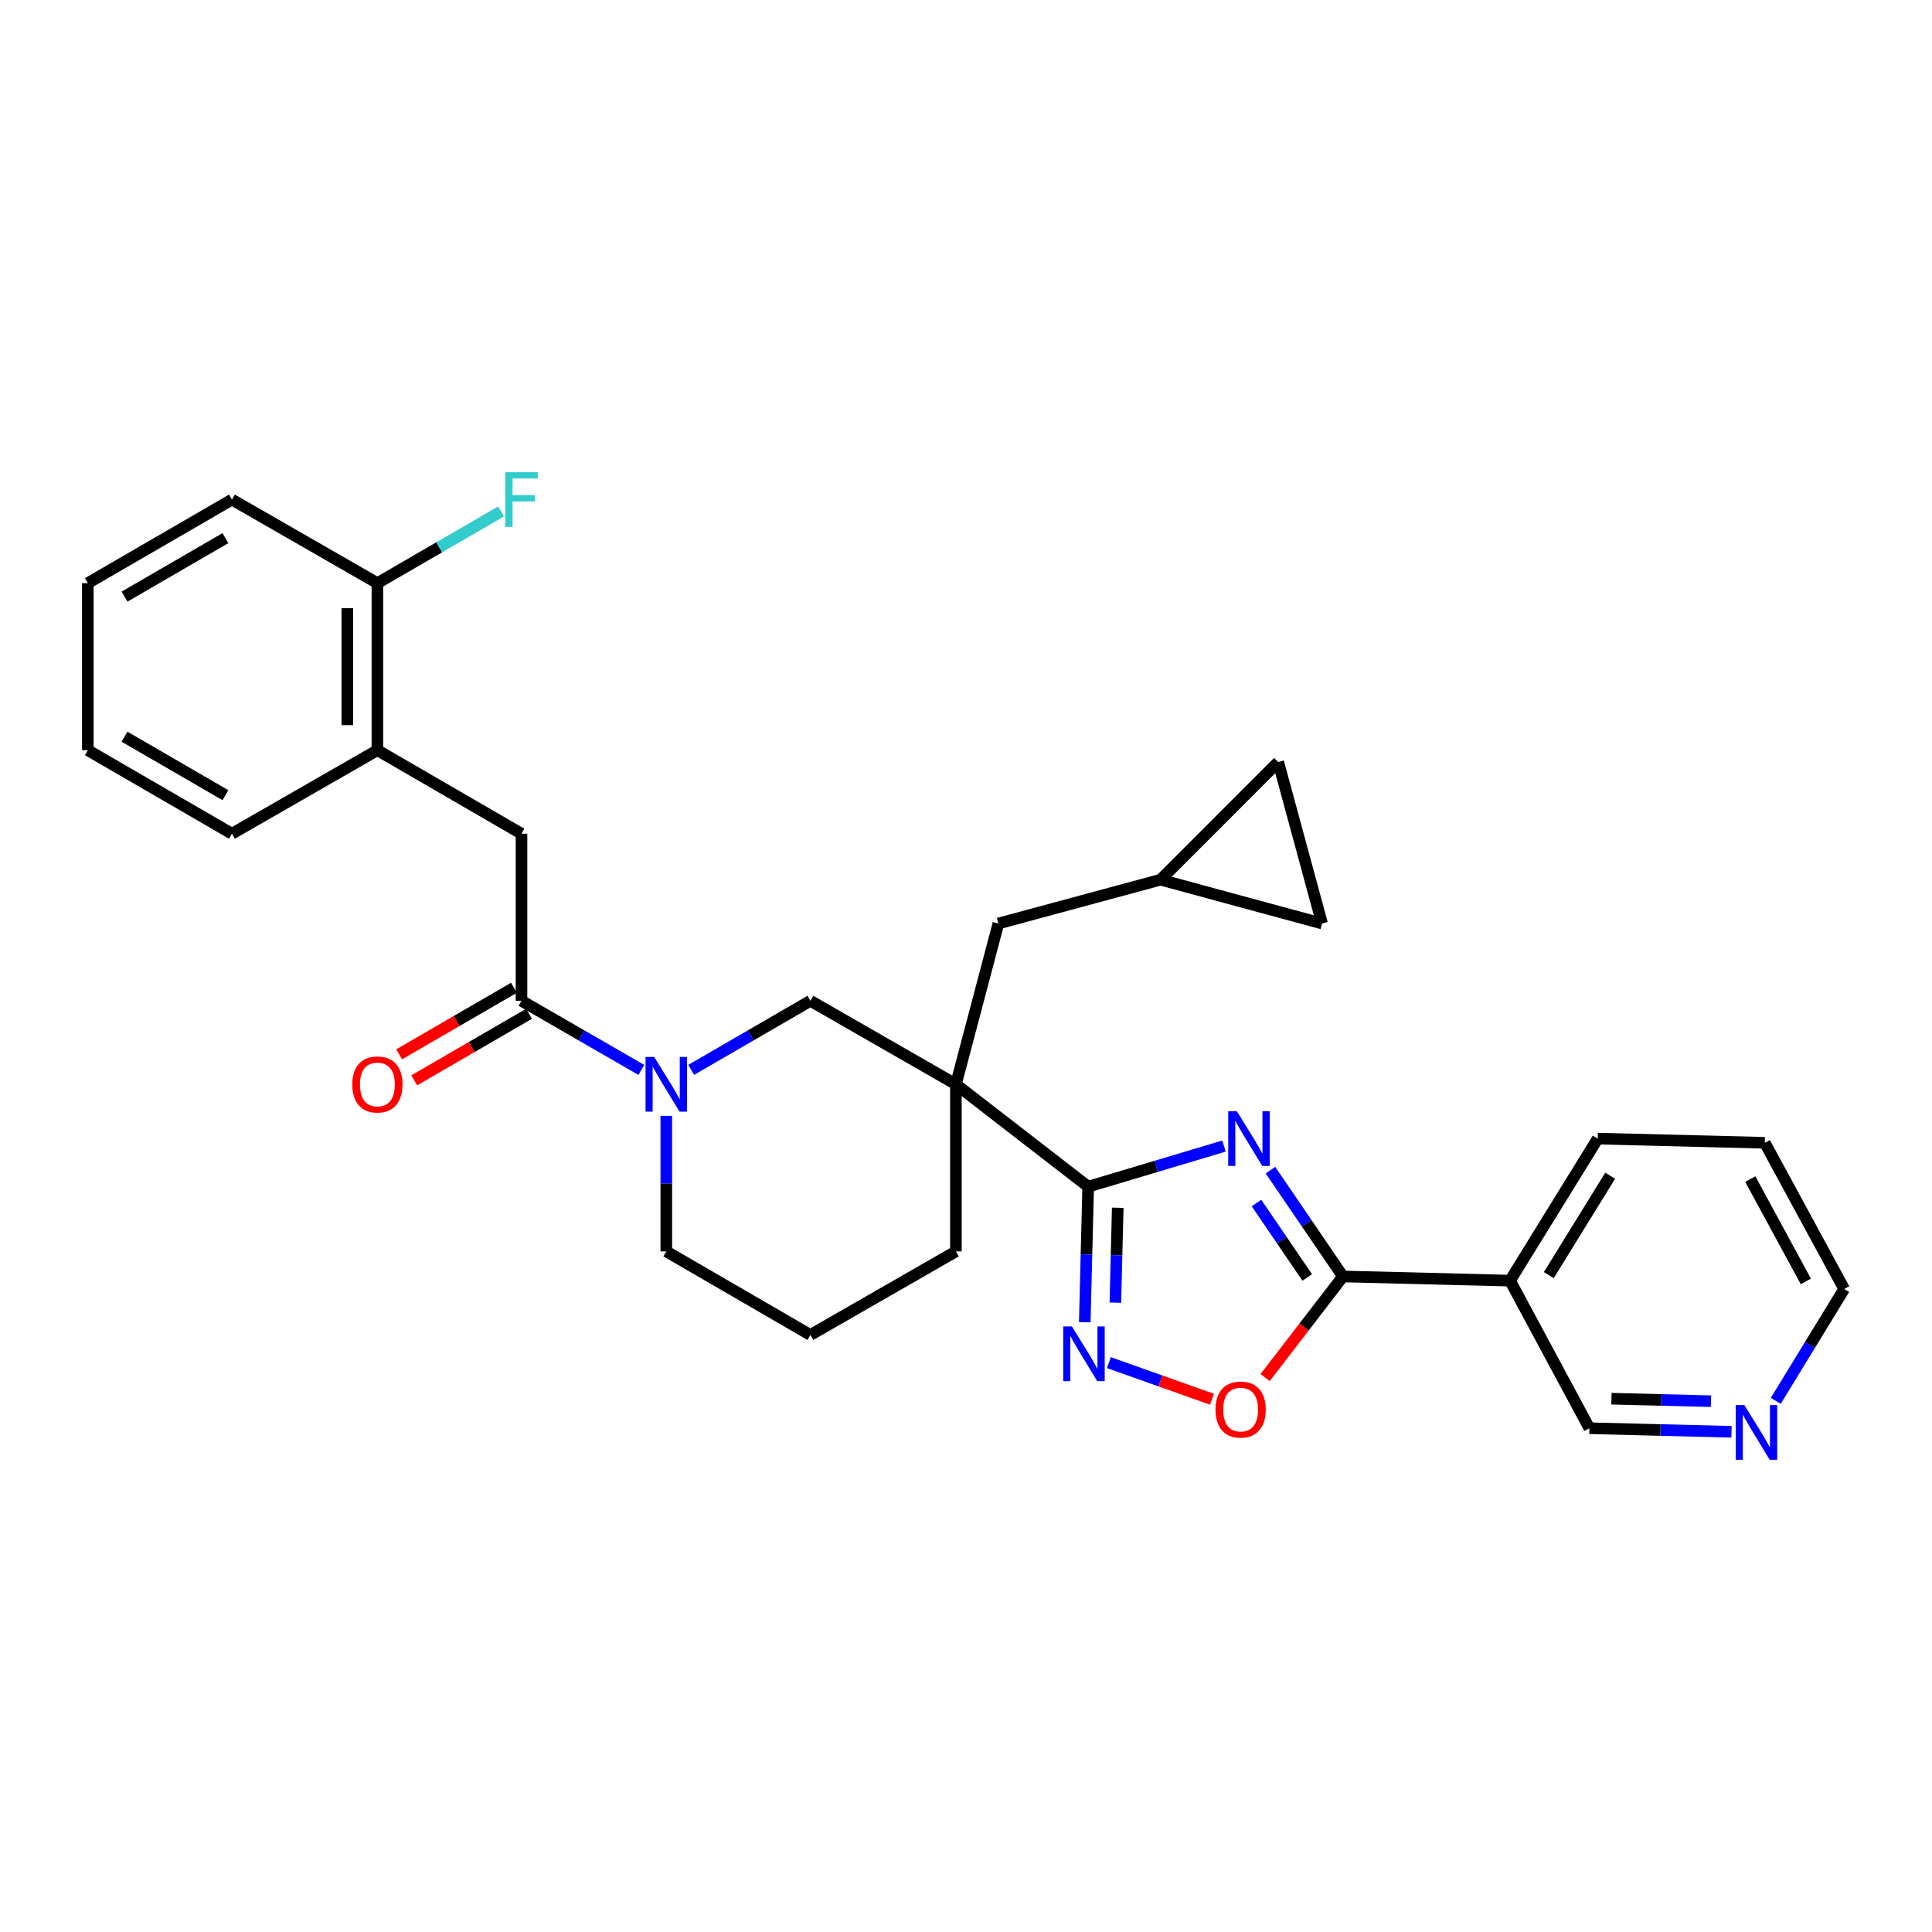 <?xml version='1.0' encoding='iso-8859-1'?>
<svg version='1.1' baseProfile='full'
              xmlns='http://www.w3.org/2000/svg'
                      xmlns:rdkit='http://www.rdkit.org/xml'
                      xmlns:xlink='http://www.w3.org/1999/xlink'
                  xml:space='preserve'
width='1000px' height='1000px' viewBox='0 0 1000 1000'>
<!-- END OF HEADER -->
<rect style='opacity:1.0;fill:#FFFFFF;stroke:none' width='1000' height='1000' x='0' y='0'> </rect>
<path class='bond-0' d='M 633.55,593.203 L 598.395,603.71' style='fill:none;fill-rule:evenodd;stroke:#0000FF;stroke-width:6px;stroke-linecap:butt;stroke-linejoin:miter;stroke-opacity:1' />
<path class='bond-0' d='M 598.395,603.71 L 563.241,614.218' style='fill:none;fill-rule:evenodd;stroke:#000000;stroke-width:6px;stroke-linecap:butt;stroke-linejoin:miter;stroke-opacity:1' />
<path class='bond-2' d='M 657.588,605.663 L 676.35,633.18' style='fill:none;fill-rule:evenodd;stroke:#0000FF;stroke-width:6px;stroke-linecap:butt;stroke-linejoin:miter;stroke-opacity:1' />
<path class='bond-2' d='M 676.35,633.18 L 695.112,660.697' style='fill:none;fill-rule:evenodd;stroke:#000000;stroke-width:6px;stroke-linecap:butt;stroke-linejoin:miter;stroke-opacity:1' />
<path class='bond-2' d='M 650.354,622.688 L 663.487,641.95' style='fill:none;fill-rule:evenodd;stroke:#0000FF;stroke-width:6px;stroke-linecap:butt;stroke-linejoin:miter;stroke-opacity:1' />
<path class='bond-2' d='M 663.487,641.95 L 676.62,661.212' style='fill:none;fill-rule:evenodd;stroke:#000000;stroke-width:6px;stroke-linecap:butt;stroke-linejoin:miter;stroke-opacity:1' />
<path class='bond-1' d='M 563.241,614.218 L 494.776,561.235' style='fill:none;fill-rule:evenodd;stroke:#000000;stroke-width:6px;stroke-linecap:butt;stroke-linejoin:miter;stroke-opacity:1' />
<path class='bond-3' d='M 563.241,614.218 L 562.357,649.301' style='fill:none;fill-rule:evenodd;stroke:#000000;stroke-width:6px;stroke-linecap:butt;stroke-linejoin:miter;stroke-opacity:1' />
<path class='bond-3' d='M 562.357,649.301 L 561.473,684.385' style='fill:none;fill-rule:evenodd;stroke:#0000FF;stroke-width:6px;stroke-linecap:butt;stroke-linejoin:miter;stroke-opacity:1' />
<path class='bond-3' d='M 578.539,625.135 L 577.92,649.693' style='fill:none;fill-rule:evenodd;stroke:#000000;stroke-width:6px;stroke-linecap:butt;stroke-linejoin:miter;stroke-opacity:1' />
<path class='bond-3' d='M 577.92,649.693 L 577.301,674.252' style='fill:none;fill-rule:evenodd;stroke:#0000FF;stroke-width:6px;stroke-linecap:butt;stroke-linejoin:miter;stroke-opacity:1' />
<path class='bond-7' d='M 494.776,561.235 L 419.461,518.007' style='fill:none;fill-rule:evenodd;stroke:#000000;stroke-width:6px;stroke-linecap:butt;stroke-linejoin:miter;stroke-opacity:1' />
<path class='bond-10' d='M 494.776,561.235 L 516.762,478.014' style='fill:none;fill-rule:evenodd;stroke:#000000;stroke-width:6px;stroke-linecap:butt;stroke-linejoin:miter;stroke-opacity:1' />
<path class='bond-18' d='M 494.776,561.235 L 494.776,647.724' style='fill:none;fill-rule:evenodd;stroke:#000000;stroke-width:6px;stroke-linecap:butt;stroke-linejoin:miter;stroke-opacity:1' />
<path class='bond-6' d='M 695.112,660.697 L 674.975,686.862' style='fill:none;fill-rule:evenodd;stroke:#000000;stroke-width:6px;stroke-linecap:butt;stroke-linejoin:miter;stroke-opacity:1' />
<path class='bond-6' d='M 674.975,686.862 L 654.838,713.026' style='fill:none;fill-rule:evenodd;stroke:#FF0000;stroke-width:6px;stroke-linecap:butt;stroke-linejoin:miter;stroke-opacity:1' />
<path class='bond-8' d='M 695.112,660.697 L 781.592,662.86' style='fill:none;fill-rule:evenodd;stroke:#000000;stroke-width:6px;stroke-linecap:butt;stroke-linejoin:miter;stroke-opacity:1' />
<path class='bond-30' d='M 573.953,705.288 L 600.645,714.772' style='fill:none;fill-rule:evenodd;stroke:#0000FF;stroke-width:6px;stroke-linecap:butt;stroke-linejoin:miter;stroke-opacity:1' />
<path class='bond-30' d='M 600.645,714.772 L 627.336,724.255' style='fill:none;fill-rule:evenodd;stroke:#FF0000;stroke-width:6px;stroke-linecap:butt;stroke-linejoin:miter;stroke-opacity:1' />
<path class='bond-4' d='M 357.768,553.761 L 388.614,535.884' style='fill:none;fill-rule:evenodd;stroke:#0000FF;stroke-width:6px;stroke-linecap:butt;stroke-linejoin:miter;stroke-opacity:1' />
<path class='bond-4' d='M 388.614,535.884 L 419.461,518.007' style='fill:none;fill-rule:evenodd;stroke:#000000;stroke-width:6px;stroke-linecap:butt;stroke-linejoin:miter;stroke-opacity:1' />
<path class='bond-5' d='M 331.97,553.792 L 300.949,535.9' style='fill:none;fill-rule:evenodd;stroke:#0000FF;stroke-width:6px;stroke-linecap:butt;stroke-linejoin:miter;stroke-opacity:1' />
<path class='bond-5' d='M 300.949,535.9 L 269.929,518.007' style='fill:none;fill-rule:evenodd;stroke:#000000;stroke-width:6px;stroke-linecap:butt;stroke-linejoin:miter;stroke-opacity:1' />
<path class='bond-32' d='M 344.872,577.557 L 344.872,612.64' style='fill:none;fill-rule:evenodd;stroke:#0000FF;stroke-width:6px;stroke-linecap:butt;stroke-linejoin:miter;stroke-opacity:1' />
<path class='bond-32' d='M 344.872,612.64 L 344.872,647.724' style='fill:none;fill-rule:evenodd;stroke:#000000;stroke-width:6px;stroke-linecap:butt;stroke-linejoin:miter;stroke-opacity:1' />
<path class='bond-9' d='M 269.929,518.007 L 269.929,431.535' style='fill:none;fill-rule:evenodd;stroke:#000000;stroke-width:6px;stroke-linecap:butt;stroke-linejoin:miter;stroke-opacity:1' />
<path class='bond-15' d='M 266.026,511.272 L 236.31,528.494' style='fill:none;fill-rule:evenodd;stroke:#000000;stroke-width:6px;stroke-linecap:butt;stroke-linejoin:miter;stroke-opacity:1' />
<path class='bond-15' d='M 236.31,528.494 L 206.593,545.717' style='fill:none;fill-rule:evenodd;stroke:#FF0000;stroke-width:6px;stroke-linecap:butt;stroke-linejoin:miter;stroke-opacity:1' />
<path class='bond-15' d='M 273.832,524.742 L 244.116,541.964' style='fill:none;fill-rule:evenodd;stroke:#000000;stroke-width:6px;stroke-linecap:butt;stroke-linejoin:miter;stroke-opacity:1' />
<path class='bond-15' d='M 244.116,541.964 L 214.399,559.186' style='fill:none;fill-rule:evenodd;stroke:#FF0000;stroke-width:6px;stroke-linecap:butt;stroke-linejoin:miter;stroke-opacity:1' />
<path class='bond-19' d='M 781.592,662.86 L 822.658,739.247' style='fill:none;fill-rule:evenodd;stroke:#000000;stroke-width:6px;stroke-linecap:butt;stroke-linejoin:miter;stroke-opacity:1' />
<path class='bond-22' d='M 781.592,662.86 L 826.991,589.344' style='fill:none;fill-rule:evenodd;stroke:#000000;stroke-width:6px;stroke-linecap:butt;stroke-linejoin:miter;stroke-opacity:1' />
<path class='bond-22' d='M 801.648,660.012 L 833.427,608.551' style='fill:none;fill-rule:evenodd;stroke:#000000;stroke-width:6px;stroke-linecap:butt;stroke-linejoin:miter;stroke-opacity:1' />
<path class='bond-12' d='M 269.929,431.535 L 195.341,388.299' style='fill:none;fill-rule:evenodd;stroke:#000000;stroke-width:6px;stroke-linecap:butt;stroke-linejoin:miter;stroke-opacity:1' />
<path class='bond-11' d='M 516.762,478.014 L 600.708,455.328' style='fill:none;fill-rule:evenodd;stroke:#000000;stroke-width:6px;stroke-linecap:butt;stroke-linejoin:miter;stroke-opacity:1' />
<path class='bond-13' d='M 600.708,455.328 L 684.3,478.014' style='fill:none;fill-rule:evenodd;stroke:#000000;stroke-width:6px;stroke-linecap:butt;stroke-linejoin:miter;stroke-opacity:1' />
<path class='bond-14' d='M 600.708,455.328 L 661.606,394.414' style='fill:none;fill-rule:evenodd;stroke:#000000;stroke-width:6px;stroke-linecap:butt;stroke-linejoin:miter;stroke-opacity:1' />
<path class='bond-17' d='M 195.341,388.299 L 195.341,301.835' style='fill:none;fill-rule:evenodd;stroke:#000000;stroke-width:6px;stroke-linecap:butt;stroke-linejoin:miter;stroke-opacity:1' />
<path class='bond-17' d='M 179.773,375.329 L 179.773,314.805' style='fill:none;fill-rule:evenodd;stroke:#000000;stroke-width:6px;stroke-linecap:butt;stroke-linejoin:miter;stroke-opacity:1' />
<path class='bond-24' d='M 195.341,388.299 L 120.06,431.535' style='fill:none;fill-rule:evenodd;stroke:#000000;stroke-width:6px;stroke-linecap:butt;stroke-linejoin:miter;stroke-opacity:1' />
<path class='bond-33' d='M 684.3,478.014 L 661.606,394.414' style='fill:none;fill-rule:evenodd;stroke:#000000;stroke-width:6px;stroke-linecap:butt;stroke-linejoin:miter;stroke-opacity:1' />
<path class='bond-16' d='M 896.236,741.094 L 859.447,740.171' style='fill:none;fill-rule:evenodd;stroke:#0000FF;stroke-width:6px;stroke-linecap:butt;stroke-linejoin:miter;stroke-opacity:1' />
<path class='bond-16' d='M 859.447,740.171 L 822.658,739.247' style='fill:none;fill-rule:evenodd;stroke:#000000;stroke-width:6px;stroke-linecap:butt;stroke-linejoin:miter;stroke-opacity:1' />
<path class='bond-16' d='M 885.59,725.254 L 859.837,724.607' style='fill:none;fill-rule:evenodd;stroke:#0000FF;stroke-width:6px;stroke-linecap:butt;stroke-linejoin:miter;stroke-opacity:1' />
<path class='bond-16' d='M 859.837,724.607 L 834.085,723.961' style='fill:none;fill-rule:evenodd;stroke:#000000;stroke-width:6px;stroke-linecap:butt;stroke-linejoin:miter;stroke-opacity:1' />
<path class='bond-31' d='M 919.13,725.083 L 936.838,696.133' style='fill:none;fill-rule:evenodd;stroke:#0000FF;stroke-width:6px;stroke-linecap:butt;stroke-linejoin:miter;stroke-opacity:1' />
<path class='bond-31' d='M 936.838,696.133 L 954.545,667.184' style='fill:none;fill-rule:evenodd;stroke:#000000;stroke-width:6px;stroke-linecap:butt;stroke-linejoin:miter;stroke-opacity:1' />
<path class='bond-20' d='M 195.341,301.835 L 227.347,283.275' style='fill:none;fill-rule:evenodd;stroke:#000000;stroke-width:6px;stroke-linecap:butt;stroke-linejoin:miter;stroke-opacity:1' />
<path class='bond-20' d='M 227.347,283.275 L 259.354,264.715' style='fill:none;fill-rule:evenodd;stroke:#33CCCC;stroke-width:6px;stroke-linecap:butt;stroke-linejoin:miter;stroke-opacity:1' />
<path class='bond-26' d='M 195.341,301.835 L 120.06,258.582' style='fill:none;fill-rule:evenodd;stroke:#000000;stroke-width:6px;stroke-linecap:butt;stroke-linejoin:miter;stroke-opacity:1' />
<path class='bond-23' d='M 494.776,647.724 L 419.461,690.969' style='fill:none;fill-rule:evenodd;stroke:#000000;stroke-width:6px;stroke-linecap:butt;stroke-linejoin:miter;stroke-opacity:1' />
<path class='bond-21' d='M 344.872,647.724 L 419.461,690.969' style='fill:none;fill-rule:evenodd;stroke:#000000;stroke-width:6px;stroke-linecap:butt;stroke-linejoin:miter;stroke-opacity:1' />
<path class='bond-27' d='M 826.991,589.344 L 913.463,591.506' style='fill:none;fill-rule:evenodd;stroke:#000000;stroke-width:6px;stroke-linecap:butt;stroke-linejoin:miter;stroke-opacity:1' />
<path class='bond-28' d='M 120.06,431.535 L 45.455,388.299' style='fill:none;fill-rule:evenodd;stroke:#000000;stroke-width:6px;stroke-linecap:butt;stroke-linejoin:miter;stroke-opacity:1' />
<path class='bond-28' d='M 116.676,411.58 L 64.451,381.315' style='fill:none;fill-rule:evenodd;stroke:#000000;stroke-width:6px;stroke-linecap:butt;stroke-linejoin:miter;stroke-opacity:1' />
<path class='bond-25' d='M 954.545,667.184 L 913.463,591.506' style='fill:none;fill-rule:evenodd;stroke:#000000;stroke-width:6px;stroke-linecap:butt;stroke-linejoin:miter;stroke-opacity:1' />
<path class='bond-25' d='M 934.701,663.26 L 905.943,610.285' style='fill:none;fill-rule:evenodd;stroke:#000000;stroke-width:6px;stroke-linecap:butt;stroke-linejoin:miter;stroke-opacity:1' />
<path class='bond-34' d='M 120.06,258.582 L 45.455,301.835' style='fill:none;fill-rule:evenodd;stroke:#000000;stroke-width:6px;stroke-linecap:butt;stroke-linejoin:miter;stroke-opacity:1' />
<path class='bond-34' d='M 116.678,278.538 L 64.454,308.816' style='fill:none;fill-rule:evenodd;stroke:#000000;stroke-width:6px;stroke-linecap:butt;stroke-linejoin:miter;stroke-opacity:1' />
<path class='bond-29' d='M 45.455,388.299 L 45.455,301.835' style='fill:none;fill-rule:evenodd;stroke:#000000;stroke-width:6px;stroke-linecap:butt;stroke-linejoin:miter;stroke-opacity:1' />
<path  class='atom-0' d='M 640.201 575.184
L 649.481 590.184
Q 650.401 591.664, 651.881 594.344
Q 653.361 597.024, 653.441 597.184
L 653.441 575.184
L 657.201 575.184
L 657.201 603.504
L 653.321 603.504
L 643.361 587.104
Q 642.201 585.184, 640.961 582.984
Q 639.761 580.784, 639.401 580.104
L 639.401 603.504
L 635.721 603.504
L 635.721 575.184
L 640.201 575.184
' fill='#0000FF'/>
<path  class='atom-4' d='M 554.802 686.547
L 564.082 701.547
Q 565.002 703.027, 566.482 705.707
Q 567.962 708.387, 568.042 708.547
L 568.042 686.547
L 571.802 686.547
L 571.802 714.867
L 567.922 714.867
L 557.962 698.467
Q 556.802 696.547, 555.562 694.347
Q 554.362 692.147, 554.002 691.467
L 554.002 714.867
L 550.322 714.867
L 550.322 686.547
L 554.802 686.547
' fill='#0000FF'/>
<path  class='atom-5' d='M 338.612 547.075
L 347.892 562.075
Q 348.812 563.555, 350.292 566.235
Q 351.772 568.915, 351.852 569.075
L 351.852 547.075
L 355.612 547.075
L 355.612 575.395
L 351.732 575.395
L 341.772 558.995
Q 340.612 557.075, 339.372 554.875
Q 338.172 552.675, 337.812 551.995
L 337.812 575.395
L 334.132 575.395
L 334.132 547.075
L 338.612 547.075
' fill='#0000FF'/>
<path  class='atom-7' d='M 629.145 729.597
Q 629.145 722.797, 632.505 718.997
Q 635.865 715.197, 642.145 715.197
Q 648.425 715.197, 651.785 718.997
Q 655.145 722.797, 655.145 729.597
Q 655.145 736.477, 651.745 740.397
Q 648.345 744.277, 642.145 744.277
Q 635.905 744.277, 632.505 740.397
Q 629.145 736.517, 629.145 729.597
M 642.145 741.077
Q 646.465 741.077, 648.785 738.197
Q 651.145 735.277, 651.145 729.597
Q 651.145 724.037, 648.785 721.237
Q 646.465 718.397, 642.145 718.397
Q 637.825 718.397, 635.465 721.197
Q 633.145 723.997, 633.145 729.597
Q 633.145 735.317, 635.465 738.197
Q 637.825 741.077, 642.145 741.077
' fill='#FF0000'/>
<path  class='atom-16' d='M 182.341 561.315
Q 182.341 554.515, 185.701 550.715
Q 189.061 546.915, 195.341 546.915
Q 201.621 546.915, 204.981 550.715
Q 208.341 554.515, 208.341 561.315
Q 208.341 568.195, 204.941 572.115
Q 201.541 575.995, 195.341 575.995
Q 189.101 575.995, 185.701 572.115
Q 182.341 568.235, 182.341 561.315
M 195.341 572.795
Q 199.661 572.795, 201.981 569.915
Q 204.341 566.995, 204.341 561.315
Q 204.341 555.755, 201.981 552.955
Q 199.661 550.115, 195.341 550.115
Q 191.021 550.115, 188.661 552.915
Q 186.341 555.715, 186.341 561.315
Q 186.341 567.035, 188.661 569.915
Q 191.021 572.795, 195.341 572.795
' fill='#FF0000'/>
<path  class='atom-17' d='M 902.878 727.258
L 912.158 742.258
Q 913.078 743.738, 914.558 746.418
Q 916.038 749.098, 916.118 749.258
L 916.118 727.258
L 919.878 727.258
L 919.878 755.578
L 915.998 755.578
L 906.038 739.178
Q 904.878 737.258, 903.638 735.058
Q 902.438 732.858, 902.078 732.178
L 902.078 755.578
L 898.398 755.578
L 898.398 727.258
L 902.878 727.258
' fill='#0000FF'/>
<path  class='atom-21' d='M 261.509 244.422
L 278.349 244.422
L 278.349 247.662
L 265.309 247.662
L 265.309 256.262
L 276.909 256.262
L 276.909 259.542
L 265.309 259.542
L 265.309 272.742
L 261.509 272.742
L 261.509 244.422
' fill='#33CCCC'/>
</svg>
